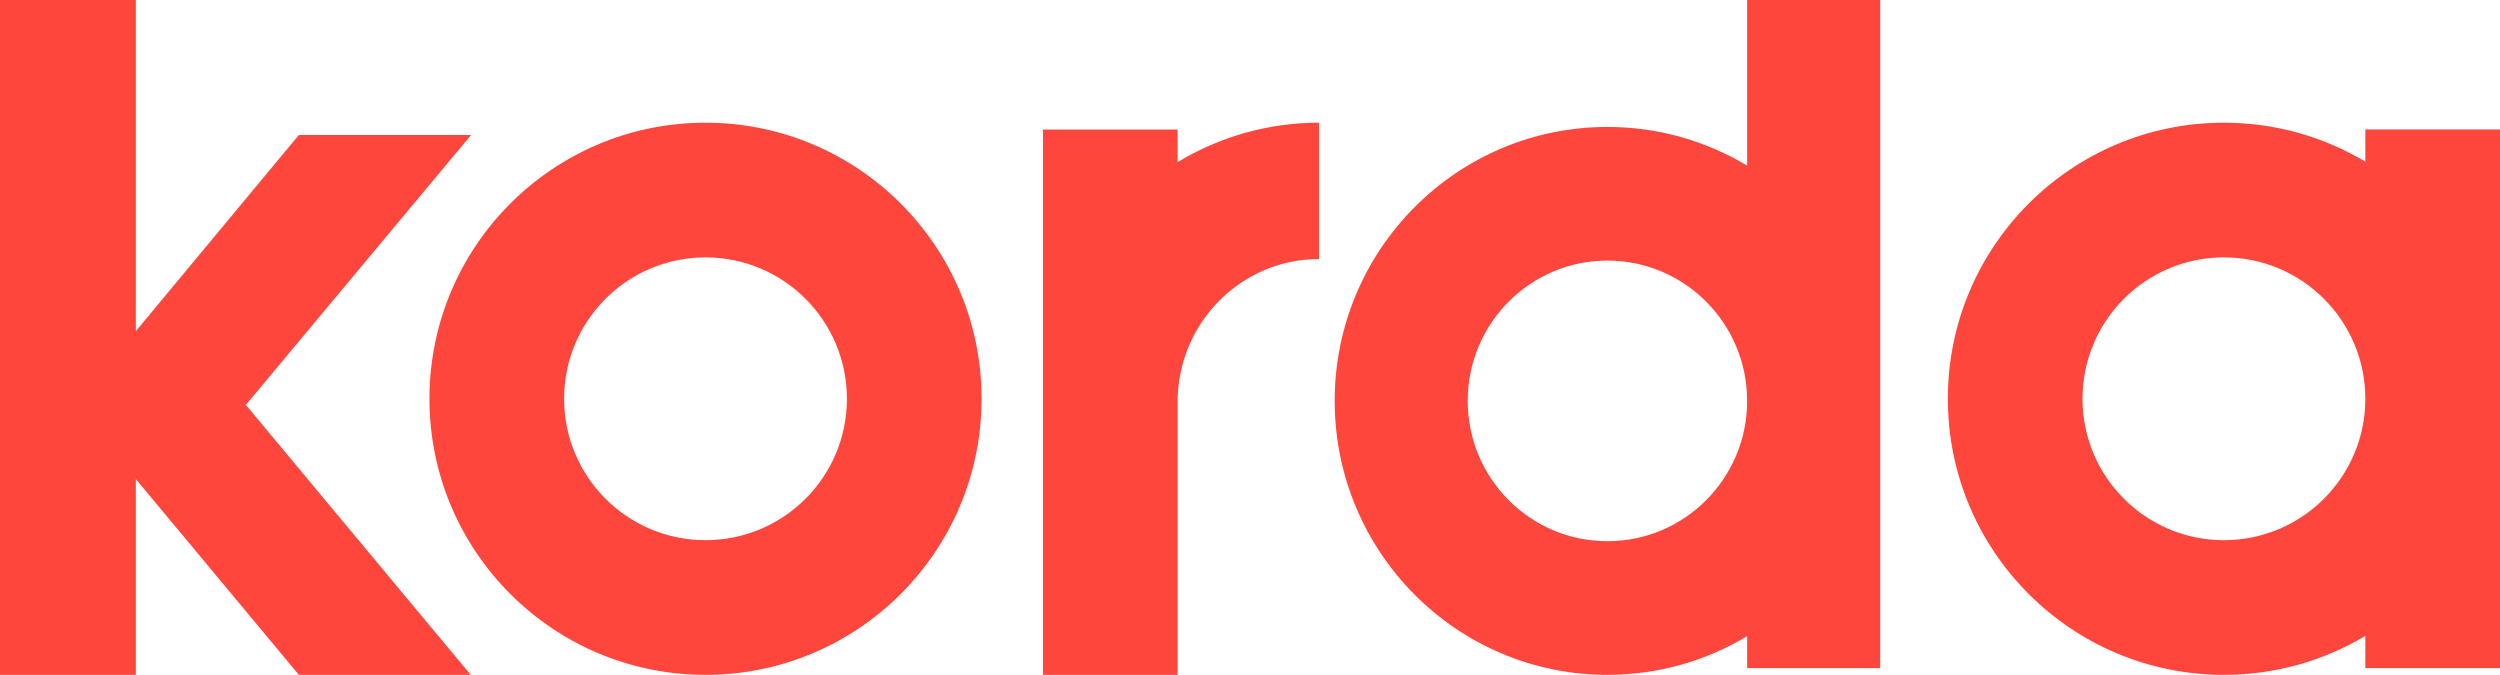 <svg xmlns:xlink="http://www.w3.org/1999/xlink" xmlns="http://www.w3.org/2000/svg" version="1.1" viewBox="0 0 163 44" height="44px" width="163px">
    <title>Fill 5</title>
    <g fill-rule="evenodd" fill="none" stroke-width="1" stroke="none" id="Symbols">
        <g fill="#FF463C" id="Seq-2/logo/emis">
            <path id="Fill-5" d="M46,35.22 C40.908,35.22 36.78,31.092 36.78,26 C36.78,20.908 40.908,16.781 46,16.781 C51.092,16.781 55.219,20.908 55.219,26 C55.219,31.092 51.092,35.22 46,35.22 M46,8 C55.941,8 64,16.059 64,26 C64,35.941 55.941,44 46,44 C36.059,44 28,35.941 28,26 C28,16.059 36.059,8 46,8 Z M145,8 C148.37,8 151.523,8.929 154.22,10.54 L154.22,10.54 L154.22,8.439 L163,8.439 L163,43.561 L154.22,43.561 L154.22,41.46 C151.523,43.071 148.37,44 145,44 C135.059,44 127,35.941 127,26 C127,16.059 135.059,8 145,8 Z M86,8 L86,16.889 C80.908,16.889 76.78,21.068 76.78,26.222 L76.78,26.222 L76.78,44 L68,44 L68,8.444 L76.78,8.444 L76.78,10.572 C79.477,8.94 82.63,8 86,8 L86,8 Z M8.857,0 L8.857,21.591 L19.486,8.8 L30.717,8.8 L16.031,26.4 L30.69,44 L19.486,44 L8.857,31.234 L8.857,44 L0,44 L0,0 L8.857,0 Z M122.588,4.35643127e-07 L122.588,43.564 L113.913,43.564 L113.913,41.479 C111.248,43.079 108.134,44 104.804,44 C94.983,44 87.021,36.003 87.021,26.139 C87.021,16.274 94.983,8.277 104.804,8.277 C108.134,8.277 111.248,9.199 113.913,10.798 L113.913,10.798 L113.913,4.35643127e-07 L122.588,4.35643127e-07 Z M104.804,16.99 C99.774,16.99 95.696,21.086 95.696,26.139 C95.696,31.191 99.774,35.287 104.804,35.287 C109.835,35.287 113.913,31.191 113.913,26.139 C113.913,21.086 109.835,16.99 104.804,16.99 Z M145,16.781 C139.908,16.781 135.78,20.908 135.78,26 C135.78,31.092 139.908,35.22 145,35.22 C150.092,35.22 154.22,31.092 154.22,26 C154.22,20.908 150.092,16.781 145,16.781 Z"></path>
        </g>
    </g>
</svg>